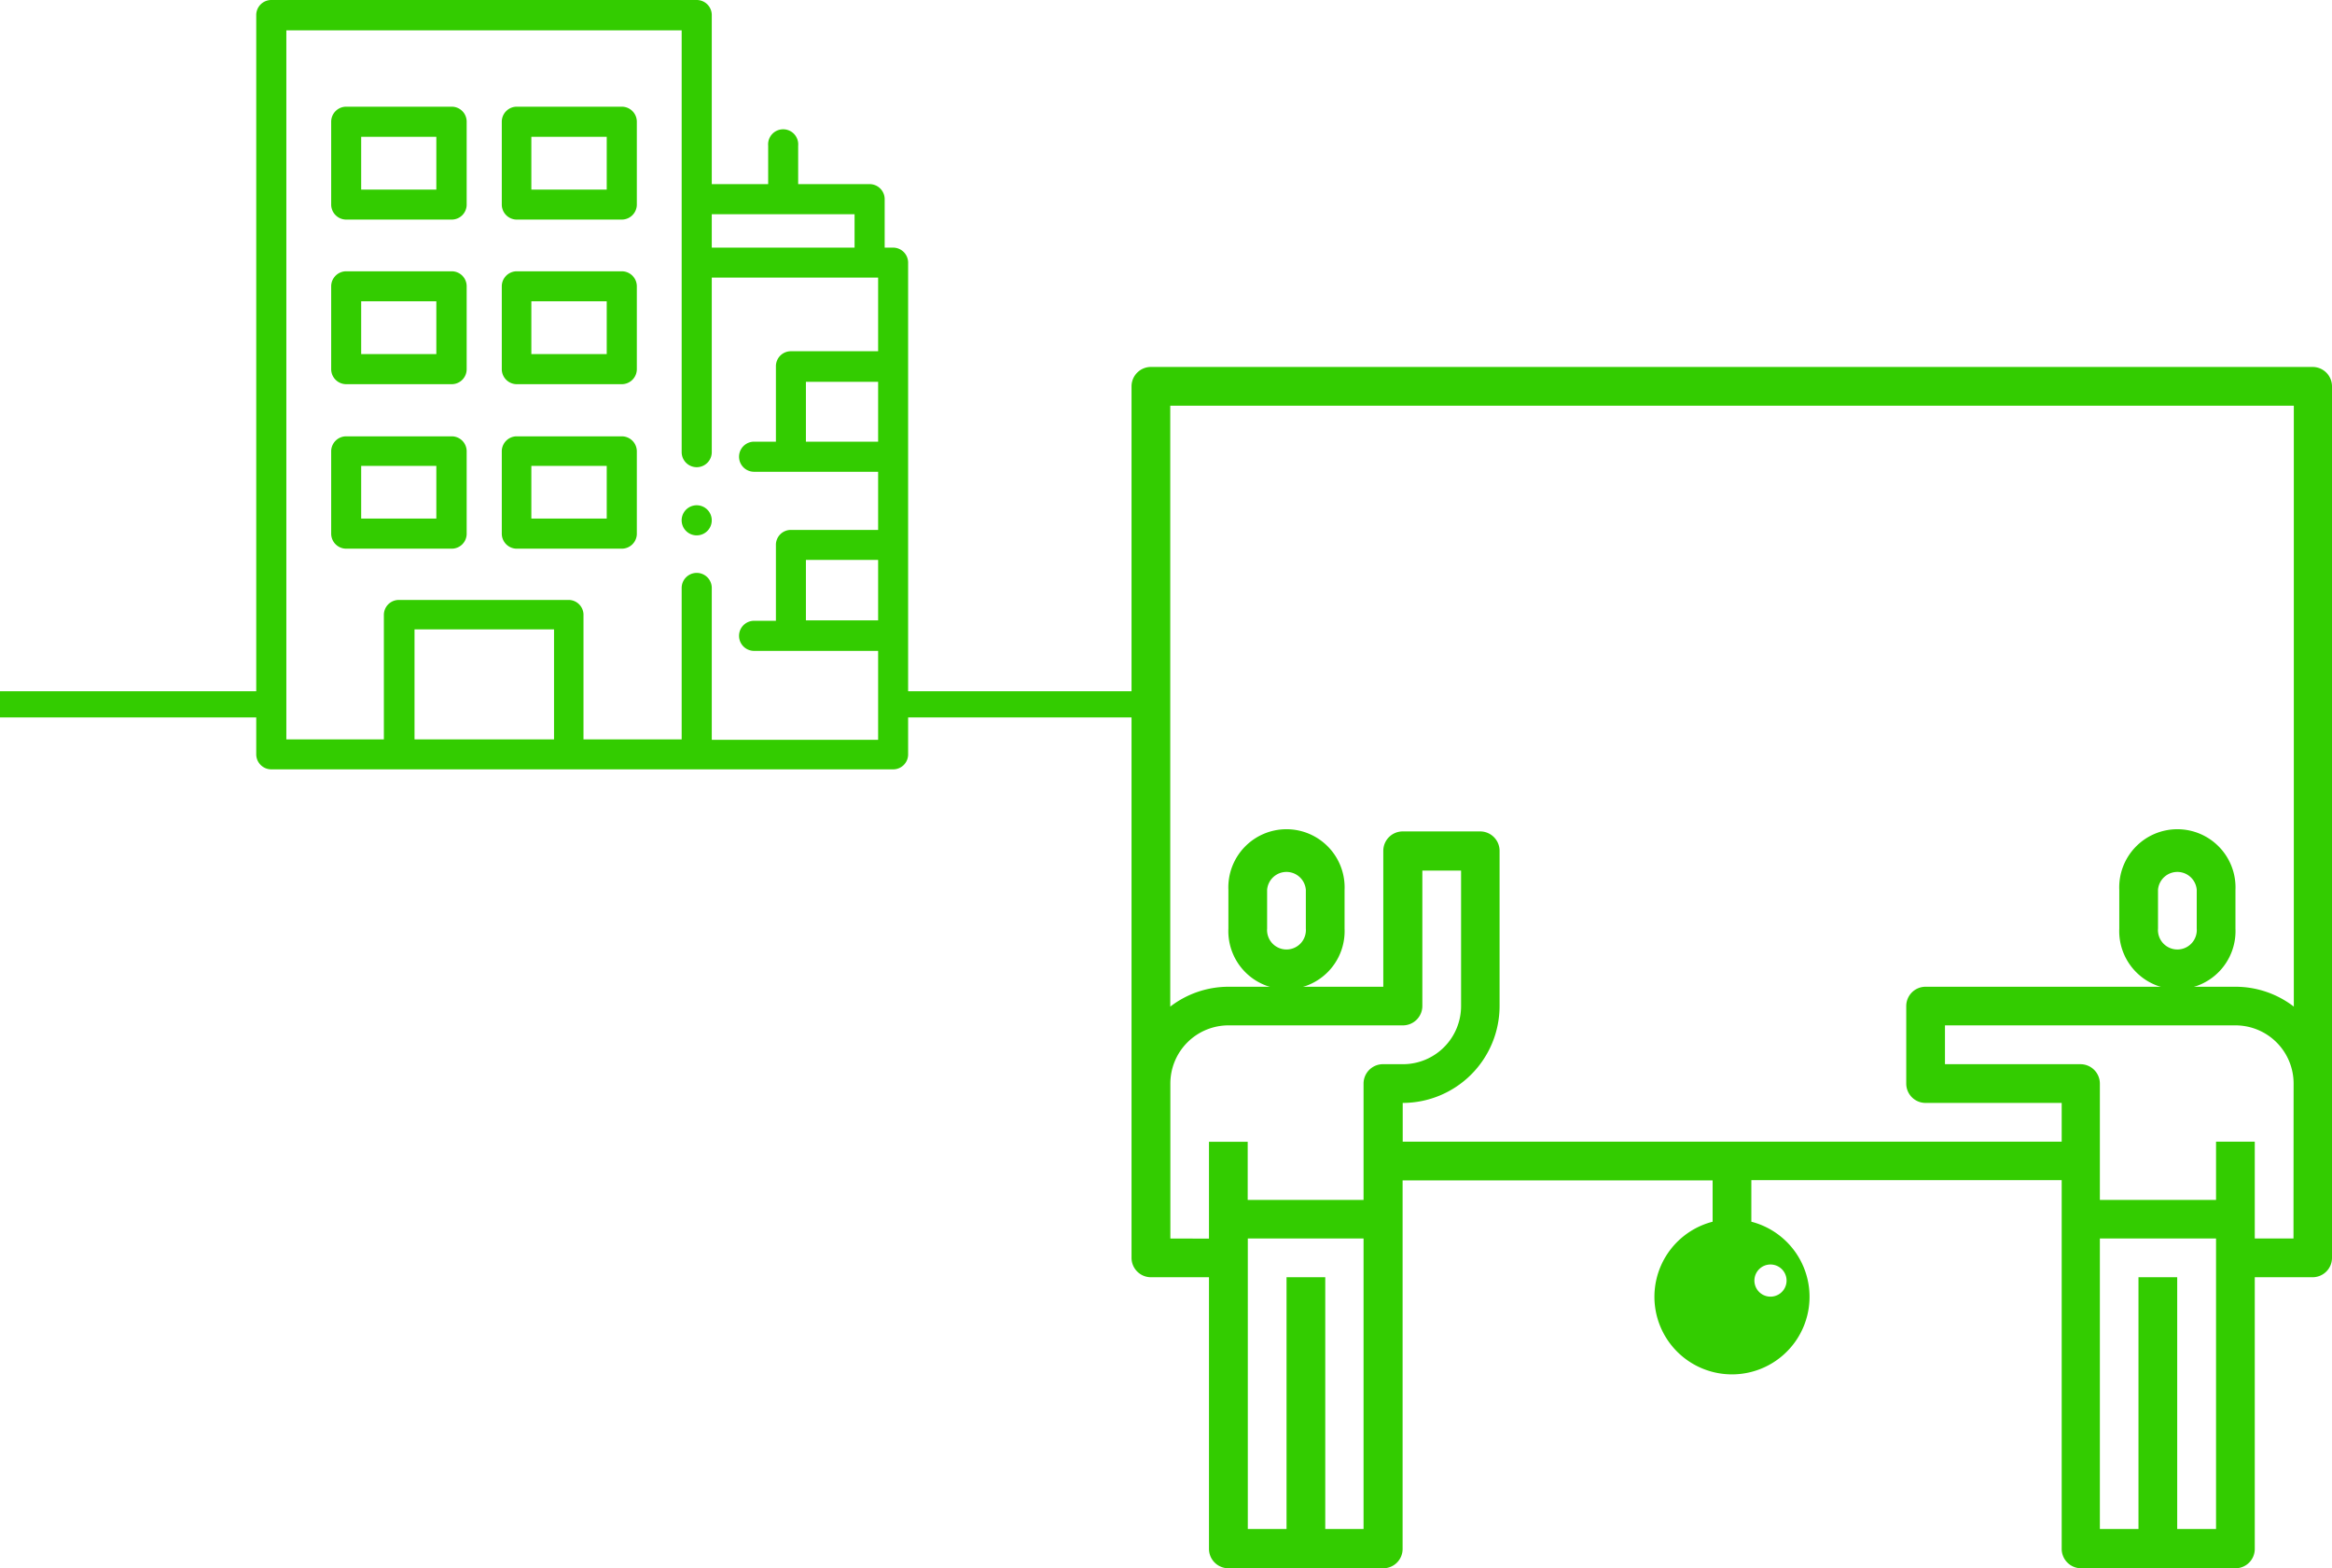 <svg id="step04_15" xmlns="http://www.w3.org/2000/svg" width="213.78" height="143.77" viewBox="0 0 213.78 143.77">
  <g id="Group_412" data-name="Group 412">
    <path id="Path_925" data-name="Path 925" d="M81.87,22.7H81.1V18.26a1.38,1.38,0,0,0-1.38-1.38H73.17V13.35a1.38,1.38,0,1,0-2.75,0v3.53H65.25V1.38A1.38,1.38,0,0,0,63.87,0h-39a1.38,1.38,0,0,0-1.38,1.38V69.15a1.38,1.38,0,0,0,1.38,1.38h57a1.37,1.37,0,0,0,1.38-1.38V24.08a1.38,1.38,0,0,0-1.38-1.38ZM65.25,19.64H78.34V22.7H65.25ZM50.79,67.78H38V57.7H50.79ZM80.5,56.87H73.88V51.33H80.5Zm0-16.38H73.88V35H80.5Zm0-8.29h-8a1.37,1.37,0,0,0-1.37,1.38v6.91h-2a1.38,1.38,0,0,0,0,2.76H80.5v5.33h-8A1.37,1.37,0,0,0,71.13,50v6.91h-2a1.38,1.38,0,0,0,0,2.76H80.5v8.15H65.25V53.9a1.38,1.38,0,0,0-2.76,0V67.78h-9V56.32A1.37,1.37,0,0,0,52.17,55H36.57a1.37,1.37,0,0,0-1.38,1.37V67.78H26.25v-65H62.49V41.45a1.38,1.38,0,1,0,2.76,0v-16H80.5Z" fill="#3c0"/>
    <path id="Path_926" data-name="Path 926" d="M63.87,49.08a1.38,1.38,0,1,1,1.325-1A1.38,1.38,0,0,1,63.87,49.08Z" fill="#3c0"/>
    <path id="Path_927" data-name="Path 927" d="M41.41,35.22H31.74a1.38,1.38,0,0,1-1.38-1.38V26.25a1.38,1.38,0,0,1,1.38-1.38h9.67a1.37,1.37,0,0,1,1.37,1.38v7.59a1.37,1.37,0,0,1-1.37,1.38Zm-8.3-2.76H40V27.62H33.11Z" fill="#3c0"/>
    <path id="Path_928" data-name="Path 928" d="M57,35.22H47.33A1.38,1.38,0,0,1,46,33.84V26.25a1.38,1.38,0,0,1,1.38-1.38H57a1.38,1.38,0,0,1,1.38,1.38v7.59A1.38,1.38,0,0,1,57,35.22Zm-8.29-2.76h6.91V27.62H48.71Z" fill="#3c0"/>
    <path id="Path_929" data-name="Path 929" d="M57,50.3H47.33A1.38,1.38,0,0,1,46,48.92V41.33A1.38,1.38,0,0,1,47.33,40H57a1.38,1.38,0,0,1,1.38,1.38v7.59A1.38,1.38,0,0,1,57,50.3Zm-8.29-2.76h6.91V42.71H48.71Z" fill="#3c0"/>
    <path id="Path_930" data-name="Path 930" d="M41.41,50.3H31.74a1.38,1.38,0,0,1-1.38-1.38V41.33A1.38,1.38,0,0,1,31.74,40h9.67a1.37,1.37,0,0,1,1.37,1.38v7.59a1.37,1.37,0,0,1-1.37,1.33Zm-8.3-2.76H40V42.71H33.11Z" fill="#3c0"/>
    <path id="Path_931" data-name="Path 931" d="M57,20.13H47.33A1.38,1.38,0,0,1,46,18.75V11.16a1.38,1.38,0,0,1,1.38-1.38H57a1.38,1.38,0,0,1,1.38,1.38v7.59A1.38,1.38,0,0,1,57,20.13Zm-8.29-2.75h6.91V12.54H48.71Z" fill="#3c0"/>
    <path id="Path_932" data-name="Path 932" d="M41.41,20.13H31.74a1.38,1.38,0,0,1-1.38-1.38V11.16a1.38,1.38,0,0,1,1.38-1.38h9.67a1.37,1.37,0,0,1,1.37,1.38v7.59a1.37,1.37,0,0,1-1.37,1.38Zm-8.3-2.75H40V12.54H33.11Z" fill="#3c0"/>
  </g>
  <path id="Path_933" data-name="Path 933" d="M0,64.57H26" fill="none" stroke="#3c0" stroke-miterlimit="10" stroke-width="2.4"/>
  <path id="Path_934" data-name="Path 934" d="M82,64.57h24.81" fill="none" stroke="#3c0" stroke-miterlimit="10" stroke-width="2.4"/>
  <path id="Path_935" data-name="Path 935" d="M212,33.64H105.5a1.78,1.78,0,0,0-1.77,1.78v79.89a1.78,1.78,0,0,0,1.77,1.78h5.33V142a1.78,1.78,0,0,0,1.78,1.77h14.2a1.77,1.77,0,0,0,1.77-1.77V108.21H157V112a7.11,7.11,0,1,0,3.55,0v-3.81H189V142a1.78,1.78,0,0,0,1.78,1.77h14.2A1.77,1.77,0,0,0,206.7,142V117.09H212a1.78,1.78,0,0,0,1.78-1.78V35.42A1.78,1.78,0,0,0,212,33.64Zm-49.71,85.23a1.474,1.474,0,1,1,.03,0Zm-55-5.33V99.34A5.33,5.33,0,0,1,112.61,94h16a1.78,1.78,0,0,0,1.78-1.78V79.81h3.55V92.23a5.33,5.33,0,0,1-5.33,5.33h-1.77A1.78,1.78,0,0,0,125,99.34V110H114.38v-5.33h-3.55v8.88Zm14.2,26.63V117.09h-3.55v23.08h-3.55V113.54H125v26.63Zm7.1-35.51v-3.55a8.89,8.89,0,0,0,8.88-8.88V78a1.78,1.78,0,0,0-1.77-1.78h-7.11A1.78,1.78,0,0,0,126.81,78V90.46h-14.2a8.77,8.77,0,0,0-5.33,1.82V37.19h103V92.28a8.77,8.77,0,0,0-5.33-1.82H176.52a1.77,1.77,0,0,0-1.77,1.77v7.11a1.77,1.77,0,0,0,1.77,1.77H189v3.55Zm71,35.51V117.09h-3.55v23.08H192.5V113.54h10.65v26.63Zm10.66-26.63H206.7v-8.88h-3.55V110H192.5V99.34a1.78,1.78,0,0,0-1.77-1.78H178.3V94h26.63a5.33,5.33,0,0,1,5.33,5.33Z" fill="#3c0"/>
  <path id="Path_936" data-name="Path 936" d="M123.26,85.13V81.58a5.33,5.33,0,1,0-10.65,0v3.55a5.33,5.33,0,1,0,10.65,0Zm-3.55,0a1.78,1.78,0,1,1-3.55,0V81.58a1.78,1.78,0,0,1,3.55,0Z" fill="#3c0"/>
  <path id="Path_937" data-name="Path 937" d="M204.93,85.13V81.58a5.33,5.33,0,1,0-10.65,0v3.55a5.33,5.33,0,1,0,10.65,0Zm-3.55,0a1.78,1.78,0,1,1-3.55,0V81.58a1.78,1.78,0,0,1,3.55,0Z" fill="#3c0"/>
</svg>
